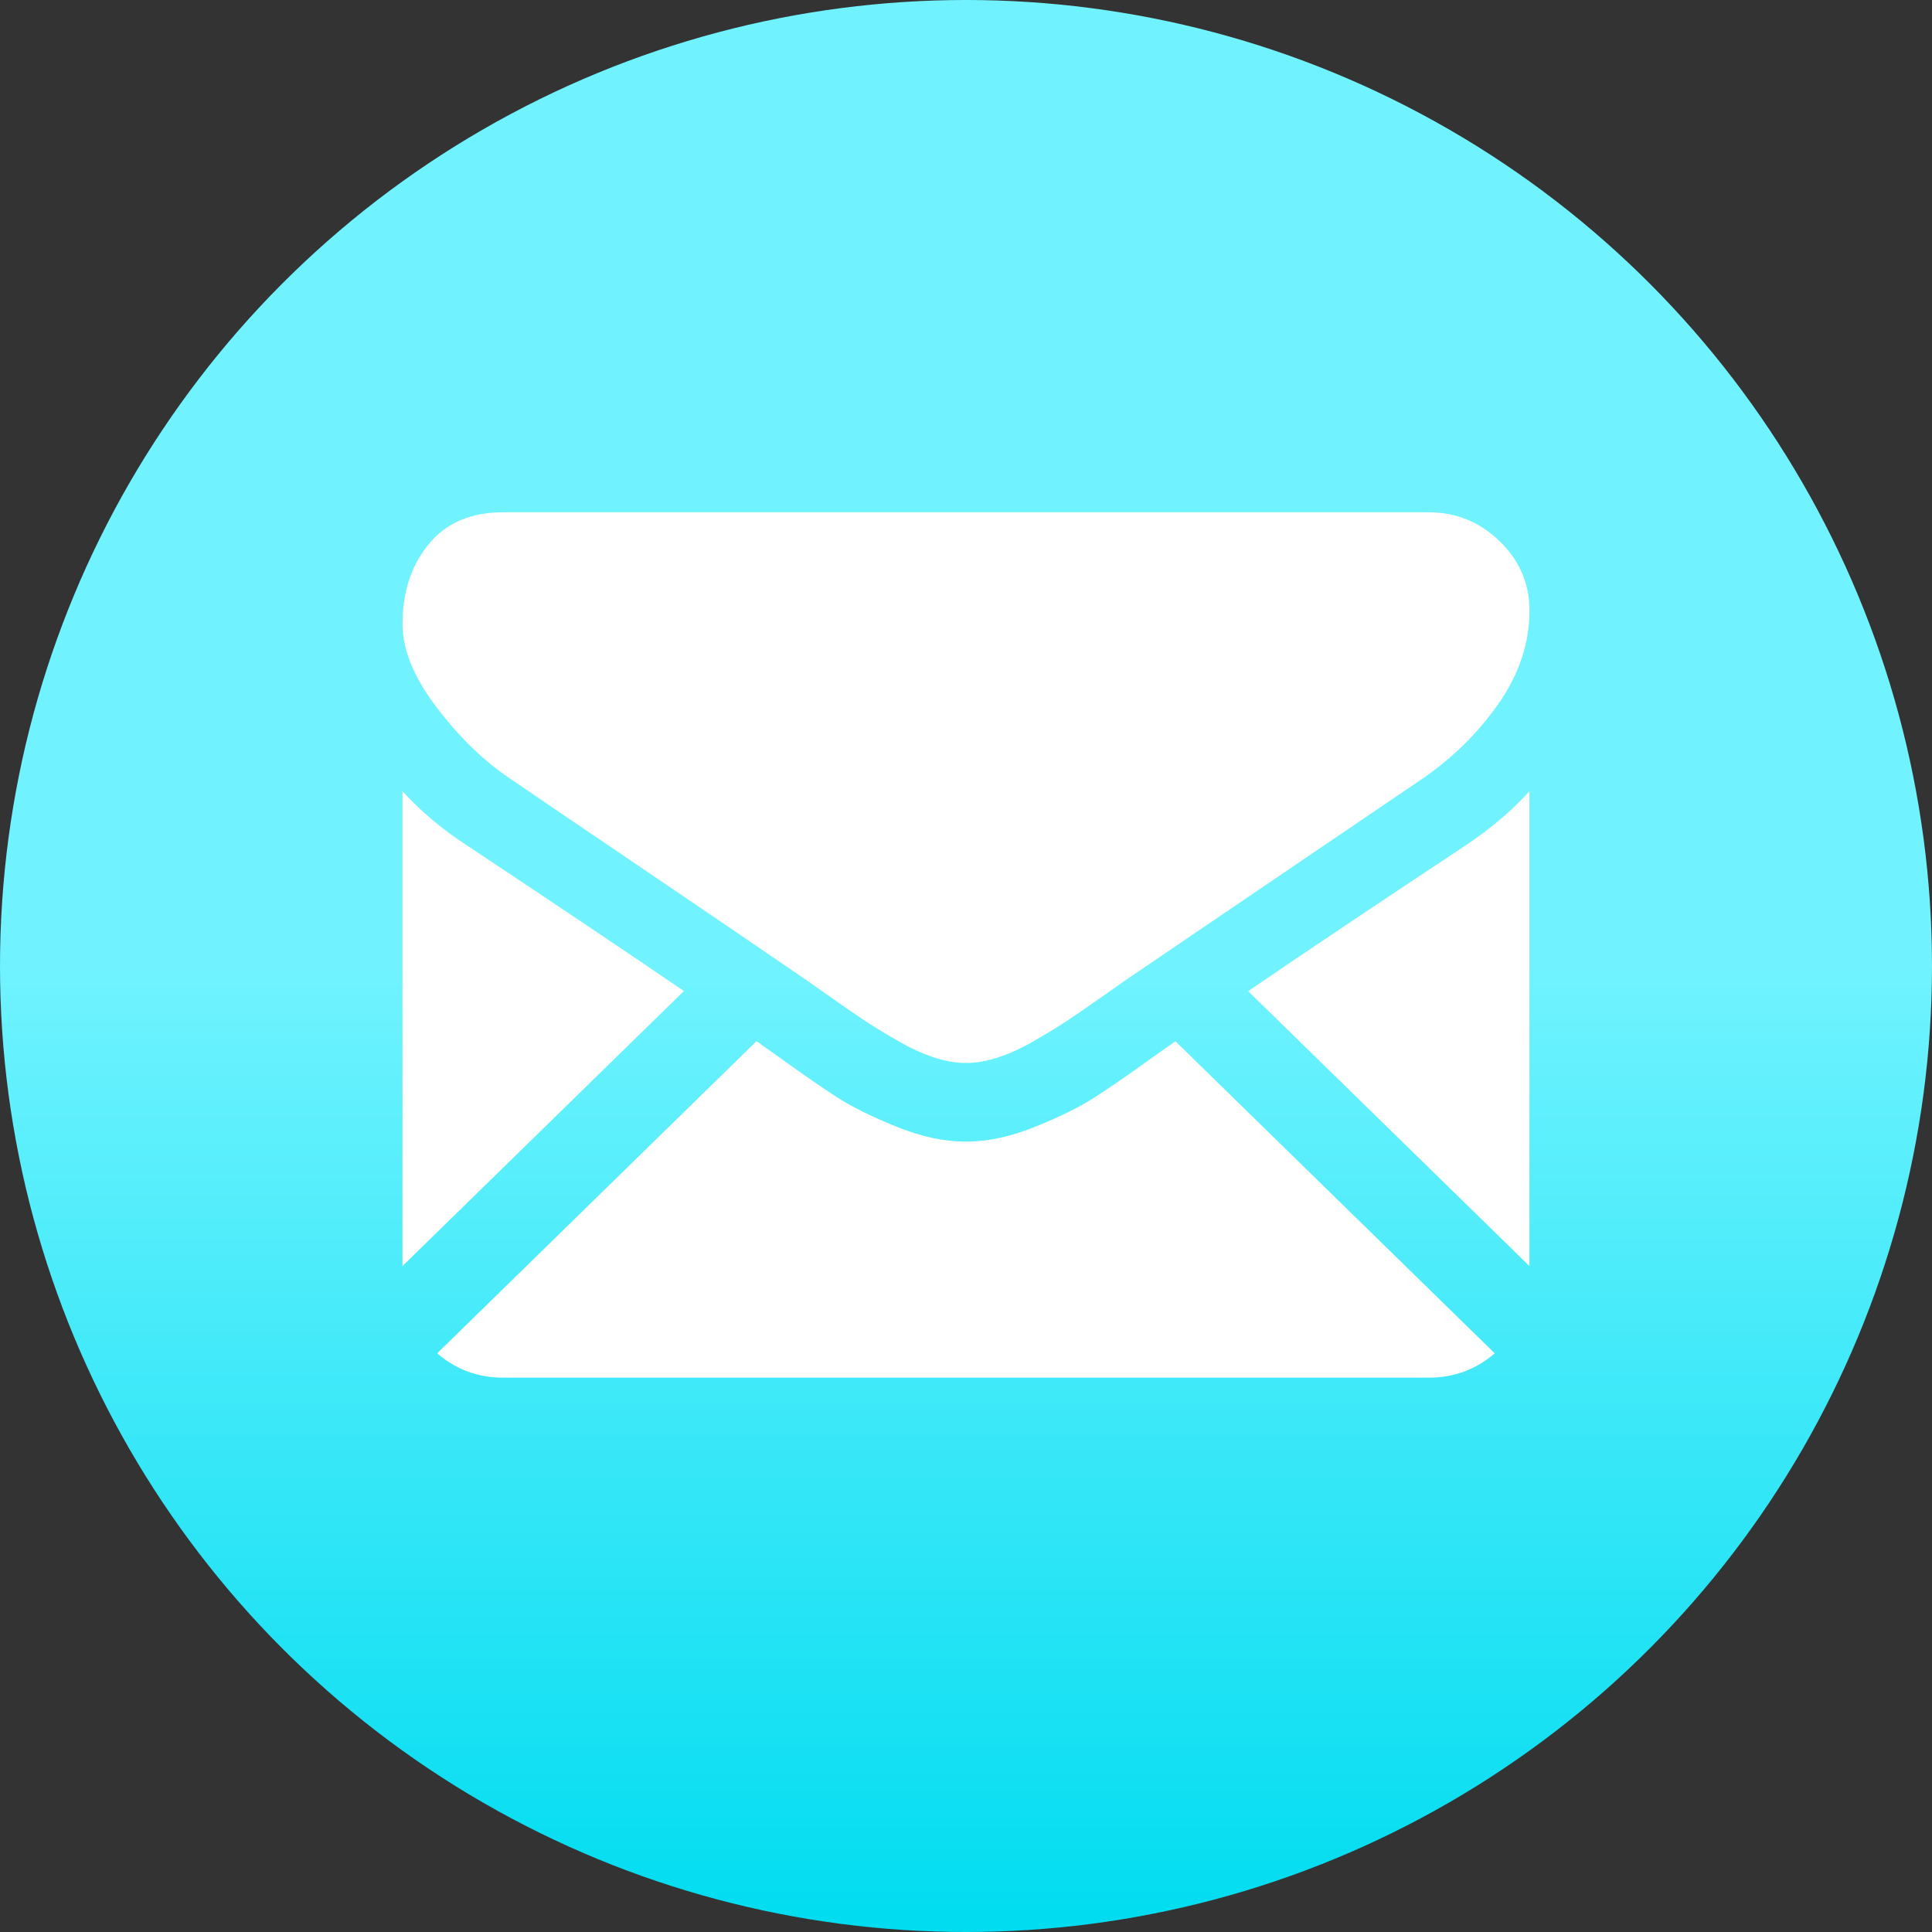 <svg viewBox="0 0 44 44" fill="none" xmlns="http://www.w3.org/2000/svg">
					<rect x="0" y="0" width="44" height="44" fill="#333333" stroke="none"/>
					<circle cx="22" cy="22" r="22" fill="url(#paint1_linear)"></circle>
					<path fill-rule="evenodd" clip-rule="evenodd" d="M11.459 11.667H32.541C33.162 11.667 33.699 11.886 34.153 12.325C34.606 12.763 34.833 13.29 34.833 13.906C34.833 14.643 34.599 15.348 34.132 16.02C33.664 16.691 33.082 17.265 32.385 17.741C30.067 19.313 28.319 20.5 27.131 21.306C26.479 21.749 25.993 22.079 25.682 22.291C25.636 22.322 25.563 22.372 25.468 22.44C25.364 22.512 25.234 22.604 25.073 22.717C24.762 22.937 24.505 23.114 24.299 23.25C24.094 23.385 23.846 23.536 23.555 23.704C23.263 23.872 22.989 23.998 22.731 24.082C22.473 24.166 22.234 24.208 22.015 24.208H22.001H21.986C21.767 24.208 21.528 24.166 21.27 24.082C21.012 23.998 20.738 23.872 20.447 23.704C20.155 23.536 19.907 23.385 19.702 23.25C19.496 23.114 19.239 22.937 18.928 22.717C18.767 22.604 18.637 22.512 18.533 22.439L18.523 22.432C18.433 22.369 18.364 22.321 18.32 22.291C17.92 22.016 17.435 21.685 16.874 21.302C16.215 20.853 15.449 20.333 14.567 19.736C12.934 18.63 11.955 17.965 11.631 17.741C11.039 17.349 10.48 16.811 9.955 16.125C9.43 15.439 9.167 14.802 9.167 14.214C9.167 13.486 9.365 12.88 9.762 12.394C10.158 11.909 10.723 11.667 11.459 11.667ZM33.4 19.239C31.449 20.53 29.791 21.64 28.426 22.573L34.832 28.834V18.021C34.422 18.47 33.944 18.875 33.4 19.239ZM9.166 18.021C9.587 18.479 10.069 18.885 10.613 19.239C12.641 20.586 14.293 21.695 15.576 22.57L9.166 28.834V18.021ZM34.042 30.821C33.617 31.188 33.117 31.375 32.54 31.375H11.458C10.881 31.375 10.381 31.188 9.956 30.821L17.229 23.712C17.411 23.84 17.579 23.959 17.731 24.068C18.275 24.46 18.716 24.765 19.056 24.985C19.394 25.204 19.846 25.428 20.409 25.656C20.973 25.885 21.498 25.999 21.985 25.999H21.999H22.013C22.5 25.999 23.025 25.885 23.589 25.656C24.152 25.428 24.603 25.204 24.942 24.985C25.281 24.765 25.723 24.46 26.267 24.068C26.427 23.955 26.596 23.836 26.77 23.714L34.042 30.821Z" fill="white"></path>
					<defs>
						<linearGradient id="paint1_linear" x1="22" y1="0" x2="22" y2="44" gradientUnits="userSpaceOnUse">
							<stop offset="50%" stop-color="#70f3ff"></stop>
							<stop offset="100%" stop-color="#00dcf0"></stop>
						</linearGradient>
					</defs>
				</svg>